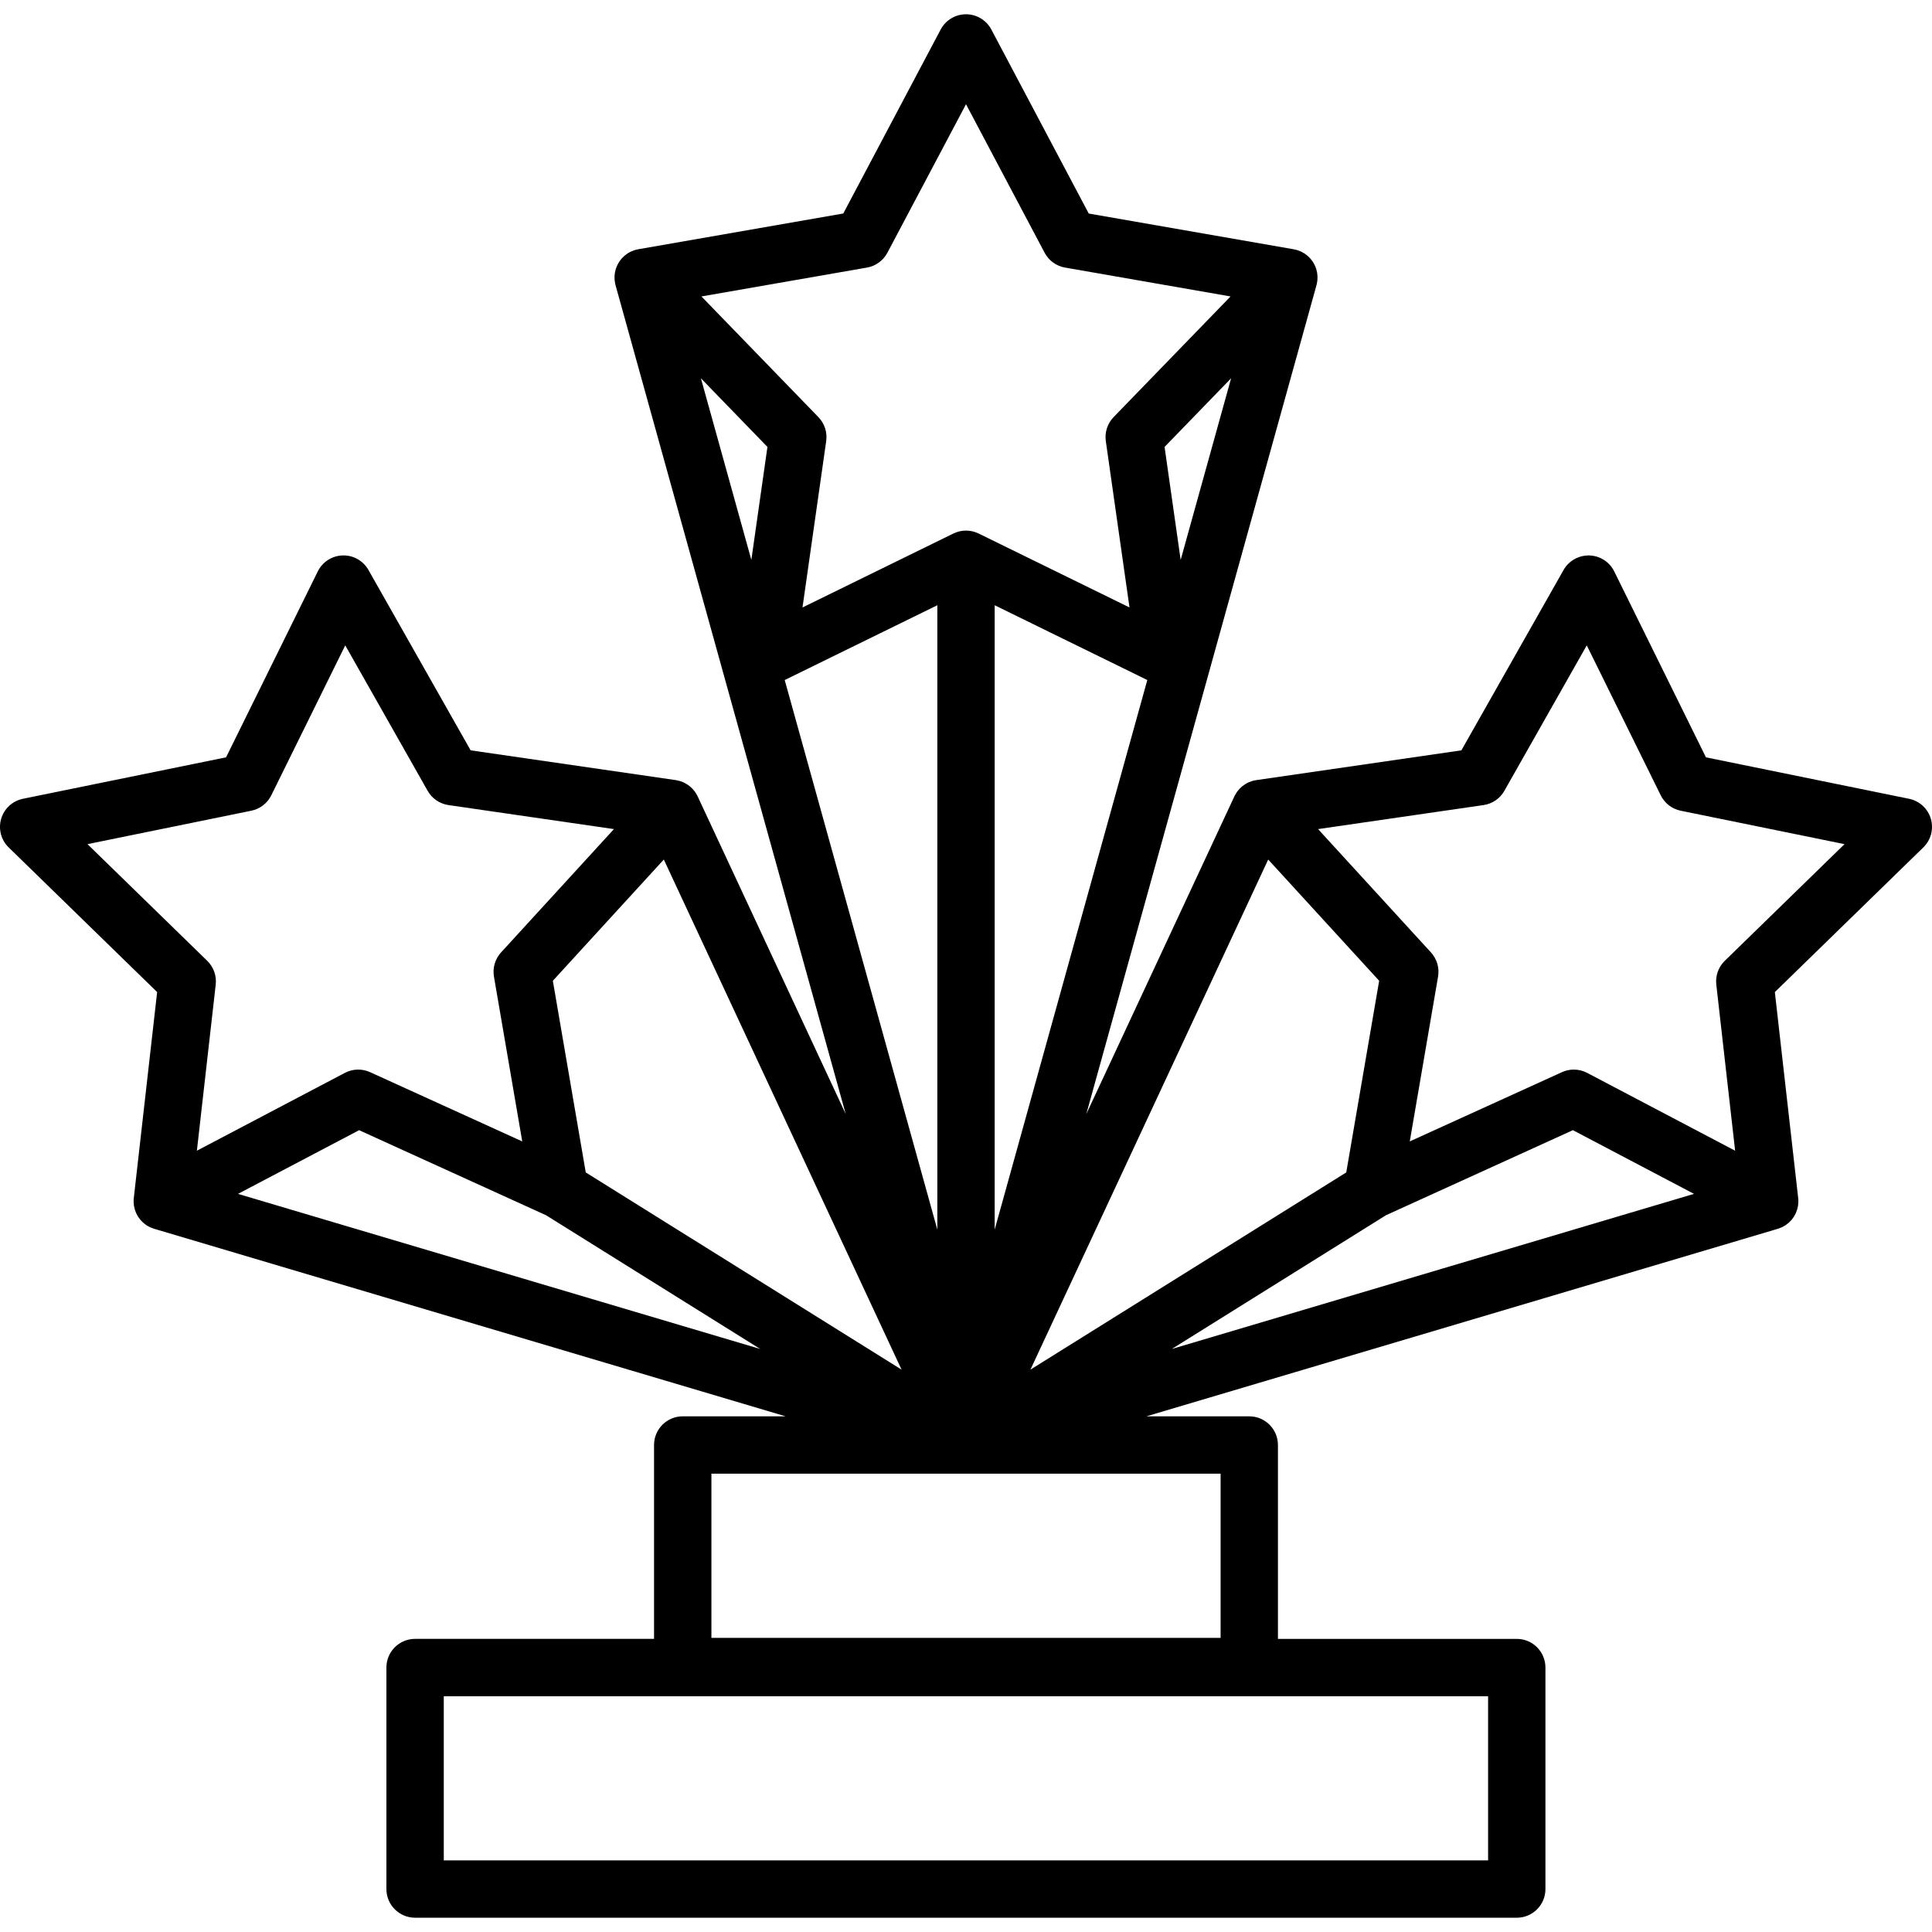<?xml version="1.0" encoding="iso-8859-1"?>
<!-- Uploaded to: SVG Repo, www.svgrepo.com, Generator: SVG Repo Mixer Tools -->
<svg fill="#000000" height="800px" width="800px" version="1.1" id="Layer_1" xmlns="http://www.w3.org/2000/svg" xmlns:xlink="http://www.w3.org/1999/xlink" 
	 viewBox="0 0 512.003 512.003" xml:space="preserve">
<g>
	<g>
		<path d="M511.695,216.991c-0.793-2.7-3.014-4.742-5.772-5.304l-53.827-10.983l-24.305-49.27c-1.245-2.524-3.784-4.154-6.599-4.234
			c-2.798-0.06-5.441,1.401-6.828,3.85l-27.08,47.801l-54.368,7.891c-0.006,0.001-0.012,0.003-0.018,0.004
			c-0.317,0.047-0.629,0.117-0.936,0.203c-0.063,0.017-0.124,0.039-0.186,0.058c-0.246,0.076-0.488,0.164-0.727,0.264
			c-0.062,0.026-0.125,0.05-0.185,0.078c-0.283,0.129-0.559,0.271-0.825,0.435c-0.023,0.014-0.045,0.03-0.068,0.046
			c-0.241,0.151-0.472,0.318-0.696,0.496c-0.052,0.042-0.102,0.083-0.153,0.126c-0.219,0.184-0.43,0.379-0.628,0.589
			c-0.017,0.018-0.036,0.034-0.053,0.053c-0.213,0.23-0.412,0.475-0.598,0.735c-0.039,0.054-0.072,0.109-0.109,0.164
			c-0.137,0.201-0.264,0.41-0.383,0.627c-0.046,0.082-0.09,0.165-0.132,0.249c-0.031,0.063-0.068,0.122-0.098,0.185l-39.244,84.197
			l61.007-219.673c0.018-0.065,0.027-0.131,0.044-0.196c0.023-0.092,0.043-0.184,0.062-0.278c0.05-0.235,0.087-0.47,0.115-0.704
			c0.008-0.07,0.019-0.139,0.025-0.21c0.027-0.316,0.037-0.631,0.025-0.943c-0.001-0.019-0.004-0.038-0.005-0.058
			c-0.014-0.296-0.048-0.588-0.095-0.876c-0.011-0.069-0.023-0.137-0.036-0.206c-0.056-0.29-0.126-0.576-0.215-0.855
			c-0.006-0.018-0.008-0.038-0.014-0.056c-0.002-0.005-0.004-0.01-0.006-0.014c-0.097-0.298-0.217-0.587-0.351-0.869
			c-0.033-0.072-0.071-0.142-0.107-0.213c-0.111-0.22-0.234-0.433-0.367-0.64c-0.038-0.06-0.074-0.122-0.113-0.18
			c-0.171-0.252-0.357-0.495-0.558-0.727c-0.032-0.036-0.067-0.071-0.1-0.106c-0.177-0.197-0.366-0.383-0.564-0.56
			c-0.053-0.048-0.105-0.094-0.159-0.14c-0.226-0.19-0.46-0.372-0.709-0.537c-0.01-0.007-0.019-0.014-0.029-0.021
			c-0.26-0.17-0.535-0.323-0.82-0.462c-0.067-0.033-0.137-0.062-0.206-0.092c-0.215-0.097-0.435-0.184-0.661-0.262
			c-0.09-0.031-0.18-0.063-0.272-0.09c-0.058-0.017-0.112-0.041-0.171-0.057c-0.228-0.064-0.456-0.112-0.684-0.154
			c-0.015-0.003-0.028-0.008-0.044-0.01l-0.019-0.003c-0.008-0.001-0.016-0.003-0.025-0.004l-54.297-9.47L262.719,7.826
			c-1.317-2.487-3.902-4.044-6.716-4.044c-2.815,0-5.399,1.556-6.715,4.044L223.48,56.578l-54.3,9.471
			c-0.007,0.001-0.013,0.002-0.02,0.003l-0.02,0.004c-0.016,0.003-0.03,0.009-0.047,0.011c-0.227,0.042-0.455,0.09-0.681,0.153
			c-0.059,0.016-0.115,0.04-0.172,0.058c-0.09,0.027-0.179,0.059-0.268,0.089c-0.228,0.078-0.449,0.166-0.665,0.264
			c-0.068,0.03-0.136,0.058-0.203,0.091c-0.285,0.139-0.56,0.292-0.822,0.463c-0.009,0.006-0.018,0.013-0.027,0.019
			c-0.25,0.165-0.485,0.348-0.712,0.539c-0.054,0.046-0.106,0.092-0.159,0.14c-0.199,0.178-0.387,0.364-0.564,0.56
			c-0.032,0.036-0.068,0.07-0.1,0.106c-0.201,0.231-0.387,0.474-0.558,0.726c-0.039,0.059-0.075,0.121-0.113,0.18
			c-0.133,0.208-0.254,0.422-0.367,0.64c-0.036,0.071-0.073,0.141-0.107,0.213c-0.133,0.283-0.252,0.571-0.351,0.869
			c-0.002,0.005-0.004,0.01-0.006,0.014c-0.006,0.018-0.008,0.037-0.014,0.056c-0.089,0.28-0.158,0.565-0.214,0.855
			c-0.013,0.069-0.025,0.137-0.037,0.206c-0.048,0.29-0.082,0.582-0.096,0.877c-0.001,0.018-0.004,0.037-0.004,0.056
			c-0.012,0.313-0.002,0.628,0.025,0.945c0.006,0.069,0.017,0.137,0.024,0.205c0.027,0.237,0.065,0.473,0.115,0.71
			c0.019,0.091,0.039,0.181,0.061,0.272c0.016,0.066,0.026,0.133,0.045,0.199l61.007,219.673l-39.243-84.197
			c-0.029-0.062-0.065-0.119-0.095-0.179c-0.045-0.089-0.091-0.175-0.139-0.261c-0.115-0.211-0.239-0.413-0.372-0.609
			c-0.041-0.06-0.078-0.123-0.121-0.181c-0.183-0.255-0.38-0.497-0.59-0.724c-0.023-0.025-0.05-0.048-0.073-0.073
			c-0.192-0.202-0.394-0.389-0.604-0.566c-0.057-0.048-0.112-0.094-0.17-0.14c-0.214-0.17-0.436-0.329-0.666-0.474
			c-0.032-0.02-0.063-0.044-0.096-0.064c-0.261-0.159-0.533-0.301-0.811-0.428c-0.069-0.031-0.139-0.058-0.208-0.087
			c-0.228-0.096-0.461-0.18-0.697-0.254c-0.07-0.021-0.138-0.045-0.208-0.065c-0.304-0.085-0.611-0.153-0.924-0.2
			c-0.008-0.001-0.015-0.004-0.023-0.005l-54.368-7.891l-27.08-47.801c-1.388-2.449-4.036-3.946-6.829-3.85
			c-2.814,0.08-5.353,1.71-6.598,4.234l-24.305,49.27L6.08,211.685c-2.758,0.563-4.979,2.604-5.772,5.304
			c-0.793,2.701-0.027,5.619,1.988,7.584l39.348,38.339l-6.189,54.589c-0.003,0.022-0.001,0.045-0.003,0.067
			c-0.034,0.322-0.05,0.642-0.043,0.961c0.001,0.026,0.004,0.052,0.005,0.078c0.009,0.29,0.037,0.576,0.08,0.858
			c0.01,0.071,0.022,0.142,0.034,0.213c0.049,0.277,0.11,0.549,0.189,0.817c0.009,0.031,0.015,0.063,0.024,0.094
			c0.09,0.293,0.201,0.578,0.324,0.856c0.031,0.07,0.066,0.137,0.099,0.206c0.104,0.217,0.219,0.428,0.342,0.633
			c0.041,0.067,0.078,0.134,0.121,0.2c0.166,0.256,0.344,0.505,0.54,0.74c0.021,0.025,0.045,0.048,0.066,0.073
			c0.182,0.214,0.378,0.415,0.585,0.608c0.053,0.05,0.106,0.098,0.161,0.146c0.222,0.196,0.453,0.382,0.699,0.552
			c0.013,0.009,0.023,0.02,0.036,0.028c0.003,0.002,0.007,0.004,0.01,0.006c0.285,0.195,0.589,0.365,0.903,0.521
			c0.069,0.034,0.137,0.066,0.207,0.097c0.275,0.126,0.558,0.239,0.853,0.333c0.04,0.013,0.078,0.029,0.119,0.042
			c0.012,0.004,0.023,0.009,0.034,0.012l167.363,49.706h-27.274c-4.197,0-7.599,3.401-7.599,7.599v51.376h-63.327
			c-4.197,0-7.599,3.401-7.599,7.599v58.7c0,4.198,3.402,7.599,7.599,7.599H401.96c4.198,0,7.599-3.401,7.599-7.599v-58.7
			c0-4.198-3.401-7.599-7.599-7.599h-63.29v-51.376c0-4.198-3.401-7.599-7.599-7.599h-27.274l167.362-49.706
			c0.012-0.004,0.023-0.009,0.035-0.012c0.037-0.011,0.074-0.027,0.112-0.04c0.297-0.095,0.583-0.209,0.86-0.335
			c0.068-0.031,0.136-0.062,0.203-0.095c0.316-0.156,0.62-0.328,0.906-0.523c0.003-0.002,0.006-0.003,0.009-0.005
			c0.011-0.007,0.02-0.017,0.031-0.024c0.248-0.172,0.482-0.36,0.706-0.557c0.054-0.048,0.106-0.095,0.158-0.144
			c0.207-0.194,0.404-0.396,0.587-0.611c0.02-0.024,0.044-0.047,0.064-0.071c0.196-0.235,0.374-0.483,0.54-0.74
			c0.043-0.066,0.081-0.135,0.123-0.202c0.124-0.205,0.237-0.413,0.34-0.629c0.033-0.07,0.069-0.139,0.101-0.21
			c0.124-0.278,0.233-0.561,0.323-0.853c0.01-0.033,0.017-0.068,0.026-0.101c0.078-0.264,0.139-0.534,0.187-0.808
			c0.013-0.073,0.024-0.146,0.036-0.219c0.042-0.282,0.07-0.565,0.079-0.852c0.001-0.027,0.005-0.054,0.005-0.081
			c0.007-0.318-0.009-0.638-0.043-0.961c-0.002-0.022,0-0.044-0.003-0.066l-6.188-54.589l39.348-38.339
			C511.722,222.61,512.487,219.692,511.695,216.991z M263.602,325.857V160.396l40.447,19.82L263.602,325.857z M312.89,148.383
			l-4.264-29.942l17.631-18.19L312.89,148.383z M229.759,70.91c2.314-0.403,4.311-1.855,5.411-3.931l20.833-39.356l20.833,39.356
			c1.099,2.076,3.097,3.527,5.41,3.931l43.867,7.652l-30.993,31.975c-1.634,1.687-2.397,4.035-2.066,6.36l6.278,44.084
			l-39.987-19.594c-0.043-0.021-0.087-0.034-0.13-0.055c-0.176-0.083-0.357-0.158-0.54-0.227c-0.079-0.029-0.157-0.06-0.237-0.087
			c-0.183-0.062-0.371-0.115-0.56-0.163c-0.08-0.02-0.159-0.044-0.239-0.062c-0.193-0.043-0.389-0.073-0.587-0.1
			c-0.077-0.011-0.153-0.027-0.231-0.035c-0.23-0.024-0.464-0.036-0.7-0.039c-0.081-0.001-0.161-0.001-0.242,0
			c-0.234,0.004-0.466,0.015-0.695,0.039c-0.079,0.009-0.158,0.025-0.237,0.036c-0.196,0.027-0.39,0.058-0.581,0.099
			c-0.083,0.018-0.164,0.043-0.246,0.064c-0.186,0.048-0.371,0.099-0.551,0.161c-0.082,0.028-0.164,0.059-0.245,0.09
			c-0.18,0.068-0.357,0.142-0.53,0.223c-0.045,0.021-0.091,0.035-0.136,0.057l-39.987,19.595l6.278-44.085
			c0.331-2.325-0.432-4.673-2.067-6.36l-30.992-31.976L229.759,70.91z M199.116,148.38l-13.367-48.13l17.631,18.19L199.116,148.38z
			 M207.957,180.216l40.447-19.82v165.461L207.957,180.216z M54.92,254.628l-31.734-30.92l43.412-8.857
			c2.301-0.47,4.256-1.977,5.296-4.083l19.601-39.736l21.839,38.55c1.158,2.044,3.196,3.437,5.52,3.774l43.847,6.364l-29.914,32.683
			c-1.586,1.733-2.282,4.101-1.884,6.417l7.498,43.668l-40.327-18.351c-2.137-0.974-4.605-0.903-6.685,0.19l-39.213,20.625
			l4.991-44.024C57.432,258.593,56.602,256.268,54.92,254.628z M63.073,316.392l32.095-16.881l49.549,22.547l56.745,35.435
			L63.073,316.392z M155.232,310.707l-8.721-50.79l29.407-32.13l63.009,135.183L155.232,310.707z M394.363,449.523v43.502H117.606
			v-43.502H394.363z M323.473,390.548v43.503H188.532v-43.503H323.473z M273.078,362.971l63.009-135.183l29.408,32.128
			l-8.722,50.791L273.078,362.971z M310.545,357.491l56.744-35.434l49.549-22.548l32.094,16.881L310.545,357.491z M457.086,254.628
			c-1.682,1.639-2.512,3.965-2.247,6.299l4.991,44.024l-39.213-20.625c-1.105-0.582-2.32-0.873-3.537-0.873
			c-1.073,0-2.146,0.227-3.147,0.683l-40.327,18.35l7.498-43.667c0.398-2.315-0.298-4.684-1.884-6.417l-29.914-32.683l43.846-6.364
			c2.324-0.337,4.363-1.731,5.52-3.774l21.839-38.55l19.601,39.736c1.04,2.106,2.995,3.613,5.297,4.083l43.41,8.857L457.086,254.628
			z"/>
	</g>
</g>
</svg>